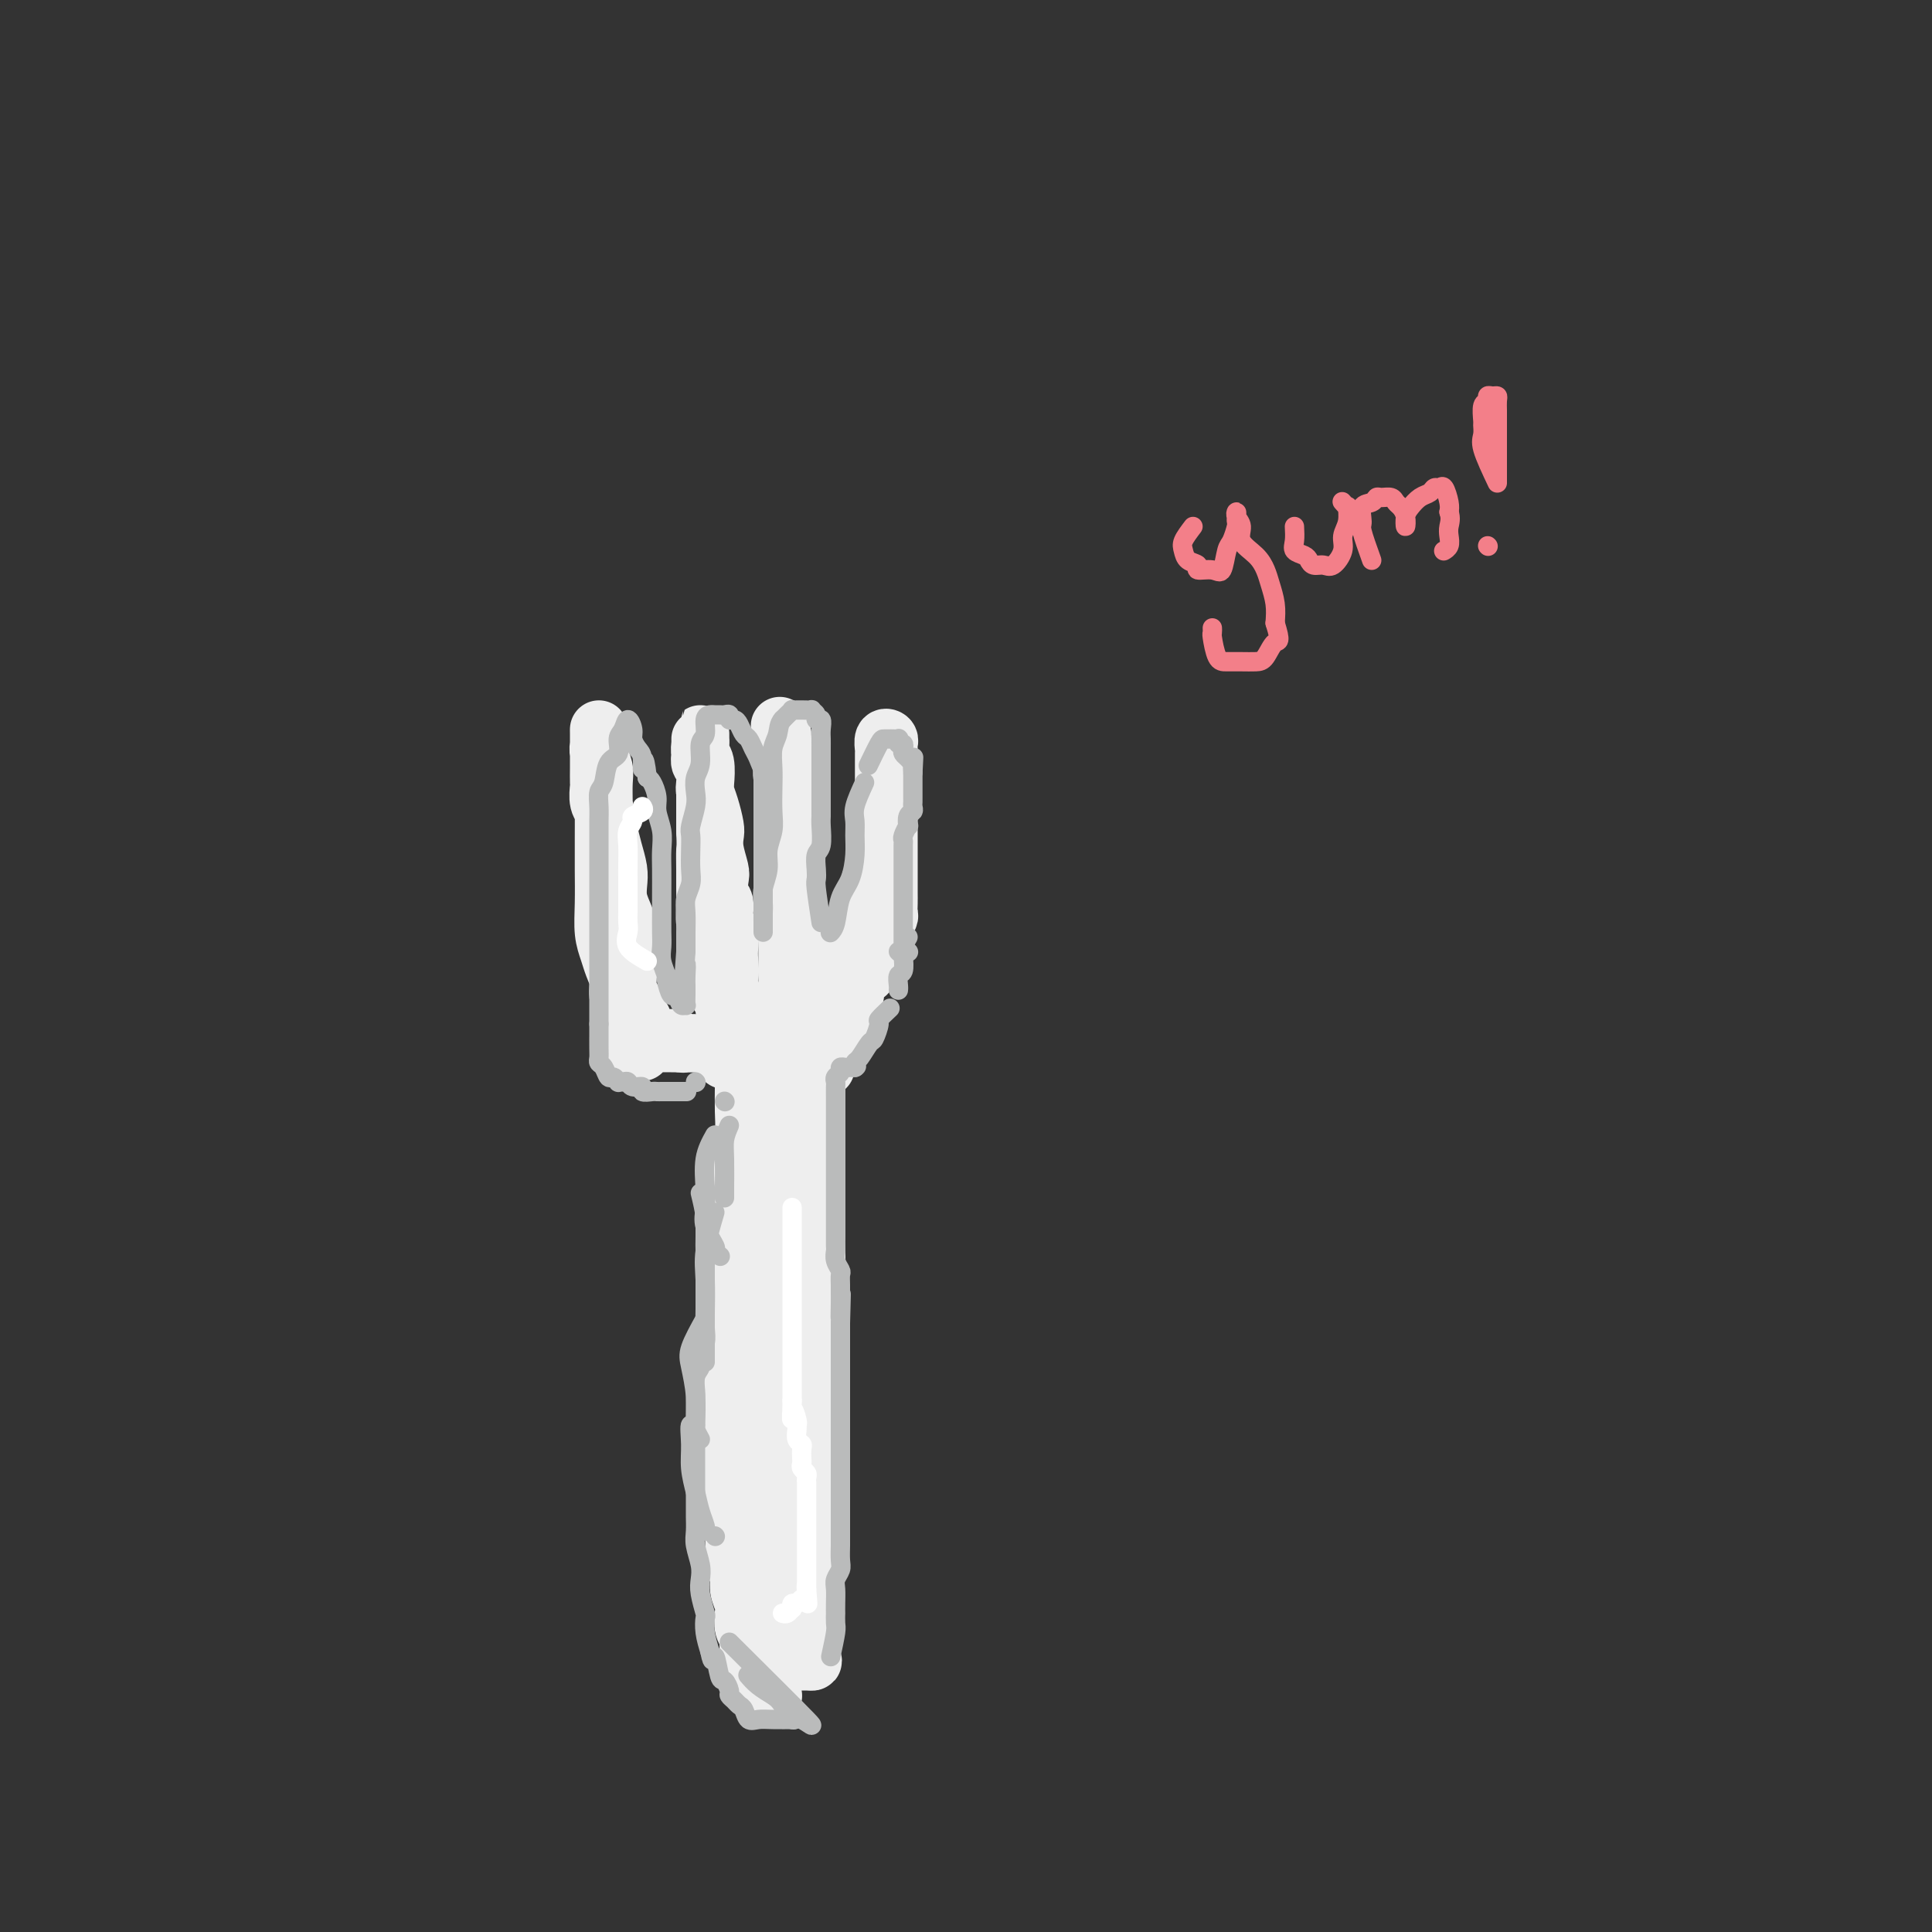 <svg viewBox='0 0 400 400' version='1.1' xmlns='http://www.w3.org/2000/svg' xmlns:xlink='http://www.w3.org/1999/xlink'><rect x="0" y="0" width="400" height="400" fill="#333333" stroke="none"/><g fill='none' stroke='#EEEEEE' stroke-width='12' stroke-linecap='round' stroke-linejoin='round'><path d='M162,213c0.845,0.614 1.691,1.228 2,2c0.309,0.772 0.083,1.701 0,3c-0.083,1.299 -0.022,2.969 0,4c0.022,1.031 0.006,1.422 0,2c-0.006,0.578 -0.002,1.343 0,3c0.002,1.657 0.000,4.204 0,6c-0.000,1.796 -0.000,2.839 0,4c0.000,1.161 0.000,2.438 0,4c-0.000,1.562 -0.000,3.408 0,5c0.000,1.592 0.000,2.929 0,4c-0.000,1.071 -0.000,1.877 0,3c0.000,1.123 0.000,2.563 0,4c-0.000,1.437 -0.000,2.872 0,4c0.000,1.128 0.000,1.950 0,3c-0.000,1.050 -0.000,2.328 0,4c0.000,1.672 0.000,3.738 0,5c-0.000,1.262 -0.000,1.718 0,3c0.000,1.282 0.000,3.389 0,5c-0.000,1.611 -0.000,2.727 0,4c0.000,1.273 0.000,2.703 0,4c-0.000,1.297 -0.000,2.462 0,4c0.000,1.538 0.000,3.451 0,5c-0.000,1.549 -0.000,2.735 0,4c0.000,1.265 0.000,2.610 0,4c0.000,1.390 -0.000,2.826 0,4c0.000,1.174 0.000,2.087 0,3'/><path d='M164,313c0.309,15.966 0.083,5.880 0,3c-0.083,-2.880 -0.022,1.444 0,4c0.022,2.556 0.006,3.342 0,4c-0.006,0.658 -0.002,1.187 0,2c0.002,0.813 0.000,1.909 0,3c-0.000,1.091 -0.000,2.176 0,3c0.000,0.824 0.000,1.387 0,2c-0.000,0.613 -0.000,1.277 0,2c0.000,0.723 -0.000,1.504 0,2c0.000,0.496 0.000,0.707 0,1c-0.000,0.293 -0.000,0.670 0,1c0.000,0.330 0.000,0.614 0,1c-0.000,0.386 -0.001,0.874 0,1c0.001,0.126 0.003,-0.110 0,0c-0.003,0.110 -0.012,0.565 0,1c0.012,0.435 0.045,0.849 0,1c-0.045,0.151 -0.167,0.041 0,0c0.167,-0.041 0.622,-0.011 1,0c0.378,0.011 0.679,0.003 1,0c0.321,-0.003 0.663,-0.001 1,0c0.337,0.001 0.668,0.000 1,0'/><path d='M168,344c0.619,0.146 0.166,-0.490 0,-1c-0.166,-0.510 -0.044,-0.895 0,-1c0.044,-0.105 0.012,0.068 0,0c-0.012,-0.068 -0.003,-0.377 0,-1c0.003,-0.623 0.001,-1.558 0,-2c-0.001,-0.442 -0.000,-0.390 0,-1c0.000,-0.610 0.000,-1.881 0,-3c-0.000,-1.119 -0.000,-2.084 0,-3c0.000,-0.916 0.000,-1.781 0,-3c-0.000,-1.219 -0.000,-2.791 0,-4c0.000,-1.209 0.000,-2.055 0,-3c-0.000,-0.945 -0.000,-1.989 0,-3c0.000,-1.011 0.000,-1.988 0,-3c-0.000,-1.012 -0.000,-2.060 0,-3c0.000,-0.940 0.000,-1.773 0,-3c-0.000,-1.227 -0.000,-2.850 0,-4c0.000,-1.150 0.000,-1.829 0,-3c-0.000,-1.171 -0.000,-2.834 0,-4c0.000,-1.166 0.000,-1.836 0,-3c-0.000,-1.164 -0.000,-2.824 0,-4c0.000,-1.176 0.000,-1.870 0,-3c-0.000,-1.130 -0.000,-2.698 0,-4c0.000,-1.302 0.000,-2.339 0,-3c-0.000,-0.661 0.000,-0.947 0,-2c0.000,-1.053 0.000,-2.873 0,-4c0.000,-1.127 0.000,-1.560 0,-2c0.000,-0.440 0.000,-0.888 0,-2c0.000,-1.112 0.000,-2.889 0,-4c0.000,-1.111 0.000,-1.555 0,-2'/><path d='M168,266c0.226,-12.547 0.793,-4.913 1,-3c0.207,1.913 0.056,-1.895 0,-4c-0.056,-2.105 -0.015,-2.506 0,-3c0.015,-0.494 0.004,-1.081 0,-2c-0.004,-0.919 -0.001,-2.172 0,-3c0.001,-0.828 0.000,-1.233 0,-2c-0.000,-0.767 -0.000,-1.896 0,-3c0.000,-1.104 0.000,-2.183 0,-3c-0.000,-0.817 -0.000,-1.374 0,-2c0.000,-0.626 0.000,-1.322 0,-2c-0.000,-0.678 0.000,-1.337 0,-2c-0.000,-0.663 -0.000,-1.330 0,-2c0.000,-0.670 0.000,-1.344 0,-2c-0.000,-0.656 -0.000,-1.293 0,-2c0.000,-0.707 0.000,-1.485 0,-2c-0.000,-0.515 -0.001,-0.768 0,-1c0.001,-0.232 0.004,-0.444 0,-1c-0.004,-0.556 -0.015,-1.457 0,-2c0.015,-0.543 0.057,-0.728 0,-1c-0.057,-0.272 -0.211,-0.632 0,-1c0.211,-0.368 0.788,-0.742 1,-1c0.212,-0.258 0.061,-0.398 0,-1c-0.061,-0.602 -0.032,-1.667 0,-2c0.032,-0.333 0.065,0.065 0,0c-0.065,-0.065 -0.229,-0.595 0,-1c0.229,-0.405 0.850,-0.686 1,-1c0.150,-0.314 -0.170,-0.662 0,-1c0.170,-0.338 0.829,-0.668 1,-1c0.171,-0.332 -0.146,-0.666 0,-1c0.146,-0.334 0.756,-0.667 1,-1c0.244,-0.333 0.122,-0.667 0,-1'/><path d='M173,212c0.802,-2.185 0.807,-1.149 1,-1c0.193,0.149 0.573,-0.589 1,-1c0.427,-0.411 0.902,-0.495 1,-1c0.098,-0.505 -0.181,-1.431 0,-2c0.181,-0.569 0.822,-0.782 1,-1c0.178,-0.218 -0.107,-0.443 0,-1c0.107,-0.557 0.607,-1.448 1,-2c0.393,-0.552 0.679,-0.766 1,-1c0.321,-0.234 0.679,-0.486 1,-1c0.321,-0.514 0.607,-1.288 1,-2c0.393,-0.712 0.894,-1.360 1,-2c0.106,-0.640 -0.182,-1.270 0,-2c0.182,-0.730 0.833,-1.560 1,-2c0.167,-0.440 -0.151,-0.489 0,-1c0.151,-0.511 0.773,-1.484 1,-2c0.227,-0.516 0.061,-0.574 0,-1c-0.061,-0.426 -0.016,-1.218 0,-2c0.016,-0.782 0.004,-1.552 0,-2c-0.004,-0.448 -0.001,-0.574 0,-1c0.001,-0.426 0.000,-1.151 0,-2c-0.000,-0.849 -0.000,-1.823 0,-2c0.000,-0.177 0.000,0.444 0,0c-0.000,-0.444 -0.000,-1.953 0,-3c0.000,-1.047 0.000,-1.632 0,-2c-0.000,-0.368 -0.000,-0.517 0,-1c0.000,-0.483 0.000,-1.298 0,-2c-0.000,-0.702 -0.000,-1.290 0,-2c0.000,-0.710 0.000,-1.541 0,-2c-0.000,-0.459 -0.000,-0.547 0,-1c0.000,-0.453 0.000,-1.272 0,-2c-0.000,-0.728 -0.000,-1.364 0,-2'/><path d='M184,163c0.000,-4.356 0.000,-1.746 0,-1c-0.000,0.746 -0.000,-0.374 0,-1c0.000,-0.626 0.000,-0.759 0,-1c-0.000,-0.241 -0.000,-0.589 0,-1c0.000,-0.411 0.000,-0.884 0,-1c-0.000,-0.116 -0.000,0.124 0,0c0.000,-0.124 0.001,-0.611 0,-1c-0.001,-0.389 -0.004,-0.681 0,-1c0.004,-0.319 0.015,-0.667 0,-1c-0.015,-0.333 -0.057,-0.652 0,-1c0.057,-0.348 0.211,-0.726 0,-1c-0.211,-0.274 -0.789,-0.443 -1,0c-0.211,0.443 -0.057,1.498 0,2c0.057,0.502 0.015,0.451 0,1c-0.015,0.549 -0.004,1.698 0,2c0.004,0.302 0.001,-0.242 0,0c-0.001,0.242 -0.000,1.271 0,2c0.000,0.729 0.000,1.158 0,2c-0.000,0.842 -0.000,2.098 0,3c0.000,0.902 0.000,1.451 0,2'/><path d='M183,167c-0.394,2.747 -0.879,3.114 -1,4c-0.121,0.886 0.121,2.290 0,4c-0.121,1.710 -0.606,3.725 -1,5c-0.394,1.275 -0.698,1.808 -1,3c-0.302,1.192 -0.602,3.042 -1,4c-0.398,0.958 -0.895,1.023 -1,2c-0.105,0.977 0.183,2.865 0,4c-0.183,1.135 -0.836,1.515 -1,2c-0.164,0.485 0.162,1.074 0,2c-0.162,0.926 -0.813,2.187 -1,3c-0.187,0.813 0.090,1.176 0,2c-0.090,0.824 -0.546,2.107 -1,3c-0.454,0.893 -0.907,1.395 -1,2c-0.093,0.605 0.172,1.314 0,2c-0.172,0.686 -0.782,1.350 -1,2c-0.218,0.650 -0.044,1.287 0,2c0.044,0.713 -0.041,1.501 0,2c0.041,0.499 0.208,0.707 0,1c-0.208,0.293 -0.792,0.670 -1,1c-0.208,0.330 -0.041,0.614 0,1c0.041,0.386 -0.045,0.875 0,1c0.045,0.125 0.219,-0.113 0,0c-0.219,0.113 -0.832,0.577 -1,1c-0.168,0.423 0.109,0.806 0,1c-0.109,0.194 -0.602,0.198 -1,0c-0.398,-0.198 -0.699,-0.599 -1,-1'/><path d='M169,220c-0.635,0.396 -0.223,-0.615 0,-1c0.223,-0.385 0.256,-0.145 0,0c-0.256,0.145 -0.801,0.194 -1,0c-0.199,-0.194 -0.052,-0.629 0,-1c0.052,-0.371 0.010,-0.676 0,-1c-0.010,-0.324 0.012,-0.667 0,-1c-0.012,-0.333 -0.060,-0.655 0,-1c0.060,-0.345 0.226,-0.713 0,-1c-0.226,-0.287 -0.845,-0.495 -1,-1c-0.155,-0.505 0.155,-1.308 0,-2c-0.155,-0.692 -0.773,-1.274 -1,-2c-0.227,-0.726 -0.061,-1.597 0,-2c0.061,-0.403 0.017,-0.337 0,-1c-0.017,-0.663 -0.008,-2.054 0,-3c0.008,-0.946 0.016,-1.447 0,-2c-0.016,-0.553 -0.056,-1.157 0,-2c0.056,-0.843 0.207,-1.924 0,-3c-0.207,-1.076 -0.774,-2.146 -1,-3c-0.226,-0.854 -0.112,-1.492 0,-2c0.112,-0.508 0.222,-0.888 0,-2c-0.222,-1.112 -0.778,-2.957 -1,-4c-0.222,-1.043 -0.112,-1.283 0,-2c0.112,-0.717 0.226,-1.910 0,-3c-0.226,-1.090 -0.792,-2.077 -1,-3c-0.208,-0.923 -0.060,-1.783 0,-3c0.060,-1.217 0.030,-2.791 0,-4c-0.030,-1.209 -0.061,-2.053 0,-3c0.061,-0.947 0.212,-1.996 0,-3c-0.212,-1.004 -0.788,-1.963 -1,-3c-0.212,-1.037 -0.061,-2.154 0,-3c0.061,-0.846 0.030,-1.423 0,-2'/><path d='M162,156c-1.083,-10.313 -0.290,-4.096 0,-2c0.290,2.096 0.077,0.070 0,-1c-0.077,-1.070 -0.017,-1.183 0,-1c0.017,0.183 -0.010,0.664 0,1c0.010,0.336 0.055,0.527 0,1c-0.055,0.473 -0.211,1.228 0,2c0.211,0.772 0.789,1.560 1,2c0.211,0.440 0.057,0.532 0,1c-0.057,0.468 -0.015,1.312 0,2c0.015,0.688 0.004,1.218 0,2c-0.004,0.782 -0.001,1.814 0,3c0.001,1.186 0.000,2.526 0,4c-0.000,1.474 -0.000,3.082 0,5c0.000,1.918 0.000,4.145 0,6c-0.000,1.855 -0.000,3.339 0,5c0.000,1.661 0.000,3.499 0,5c-0.000,1.501 -0.000,2.666 0,4c0.000,1.334 0.000,2.837 0,4c-0.000,1.163 -0.000,1.984 0,3c0.000,1.016 0.000,2.225 0,3c-0.000,0.775 -0.000,1.114 0,2c0.000,0.886 0.000,2.317 0,3c-0.000,0.683 -0.000,0.616 0,1c0.000,0.384 0.000,1.219 0,2c-0.000,0.781 -0.000,1.508 0,2c0.000,0.492 0.000,0.748 0,1c-0.000,0.252 -0.000,0.501 0,1c0.000,0.499 0.000,1.250 0,2'/><path d='M163,219c0.204,10.210 0.213,2.736 0,0c-0.213,-2.736 -0.648,-0.733 -1,0c-0.352,0.733 -0.620,0.196 -1,0c-0.380,-0.196 -0.872,-0.053 -1,0c-0.128,0.053 0.107,0.015 0,0c-0.107,-0.015 -0.554,-0.007 -1,0c-0.446,0.007 -0.889,0.013 -1,0c-0.111,-0.013 0.110,-0.045 0,0c-0.110,0.045 -0.550,0.165 -1,0c-0.450,-0.165 -0.909,-0.617 -1,-1c-0.091,-0.383 0.187,-0.697 0,-1c-0.187,-0.303 -0.837,-0.596 -1,-1c-0.163,-0.404 0.163,-0.918 0,-1c-0.163,-0.082 -0.813,0.270 -1,0c-0.187,-0.270 0.091,-1.161 0,-2c-0.091,-0.839 -0.550,-1.627 -1,-2c-0.450,-0.373 -0.890,-0.331 -1,-1c-0.110,-0.669 0.112,-2.048 0,-3c-0.112,-0.952 -0.556,-1.476 -1,-2'/><path d='M151,205c-0.929,-2.702 -0.253,-2.456 0,-3c0.253,-0.544 0.083,-1.879 0,-3c-0.083,-1.121 -0.078,-2.028 0,-3c0.078,-0.972 0.231,-2.008 0,-3c-0.231,-0.992 -0.846,-1.941 -1,-3c-0.154,-1.059 0.151,-2.230 0,-3c-0.151,-0.770 -0.759,-1.141 -1,-2c-0.241,-0.859 -0.116,-2.206 0,-3c0.116,-0.794 0.225,-1.034 0,-2c-0.225,-0.966 -0.782,-2.658 -1,-4c-0.218,-1.342 -0.097,-2.335 0,-3c0.097,-0.665 0.171,-1.001 0,-2c-0.171,-0.999 -0.585,-2.662 -1,-4c-0.415,-1.338 -0.829,-2.351 -1,-3c-0.171,-0.649 -0.098,-0.933 0,-2c0.098,-1.067 0.223,-2.918 0,-4c-0.223,-1.082 -0.792,-1.397 -1,-2c-0.208,-0.603 -0.056,-1.494 0,-2c0.056,-0.506 0.015,-0.627 0,-1c-0.015,-0.373 -0.005,-0.996 0,-1c0.005,-0.004 0.005,0.613 0,1c-0.005,0.387 -0.015,0.544 0,1c0.015,0.456 0.057,1.210 0,2c-0.057,0.790 -0.211,1.617 0,2c0.211,0.383 0.789,0.324 1,1c0.211,0.676 0.057,2.088 0,3c-0.057,0.912 -0.015,1.322 0,2c0.015,0.678 0.004,1.622 0,3c-0.004,1.378 -0.002,3.189 0,5'/><path d='M146,172c0.154,3.504 0.041,3.265 0,4c-0.041,0.735 -0.008,2.446 0,4c0.008,1.554 -0.008,2.952 0,4c0.008,1.048 0.041,1.746 0,3c-0.041,1.254 -0.156,3.064 0,4c0.156,0.936 0.582,0.999 1,2c0.418,1.001 0.829,2.939 1,4c0.171,1.061 0.102,1.244 0,2c-0.102,0.756 -0.239,2.085 0,3c0.239,0.915 0.852,1.415 1,2c0.148,0.585 -0.171,1.256 0,2c0.171,0.744 0.830,1.561 1,2c0.170,0.439 -0.151,0.498 0,1c0.151,0.502 0.772,1.445 1,2c0.228,0.555 0.061,0.722 0,1c-0.061,0.278 -0.016,0.667 0,1c0.016,0.333 0.001,0.611 0,1c-0.001,0.389 0.010,0.888 0,1c-0.010,0.112 -0.041,-0.162 0,0c0.041,0.162 0.155,0.761 0,1c-0.155,0.239 -0.577,0.120 -1,0'/><path d='M150,216c0.418,6.807 -0.536,1.824 -1,0c-0.464,-1.824 -0.439,-0.489 -1,0c-0.561,0.489 -1.708,0.131 -2,0c-0.292,-0.131 0.272,-0.034 0,0c-0.272,0.034 -1.381,0.005 -2,0c-0.619,-0.005 -0.748,0.013 -1,0c-0.252,-0.013 -0.627,-0.056 -1,0c-0.373,0.056 -0.743,0.211 -1,0c-0.257,-0.211 -0.401,-0.788 -1,-1c-0.599,-0.212 -1.652,-0.059 -2,0c-0.348,0.059 0.008,0.026 0,0c-0.008,-0.026 -0.381,-0.043 -1,0c-0.619,0.043 -1.486,0.148 -2,0c-0.514,-0.148 -0.677,-0.549 -1,-1c-0.323,-0.451 -0.807,-0.954 -1,-1c-0.193,-0.046 -0.094,0.364 0,0c0.094,-0.364 0.183,-1.503 0,-2c-0.183,-0.497 -0.637,-0.352 -1,-1c-0.363,-0.648 -0.633,-2.088 -1,-3c-0.367,-0.912 -0.830,-1.297 -1,-2c-0.170,-0.703 -0.048,-1.724 0,-3c0.048,-1.276 0.023,-2.806 0,-4c-0.023,-1.194 -0.045,-2.052 0,-3c0.045,-0.948 0.156,-1.985 0,-3c-0.156,-1.015 -0.581,-2.007 -1,-3c-0.419,-0.993 -0.833,-1.987 -1,-3c-0.167,-1.013 -0.086,-2.045 0,-3c0.086,-0.955 0.177,-1.834 0,-3c-0.177,-1.166 -0.622,-2.619 -1,-4c-0.378,-1.381 -0.689,-2.691 -1,-4'/><path d='M126,172c-1.403,-7.616 -0.912,-5.658 -1,-5c-0.088,0.658 -0.756,0.014 -1,-1c-0.244,-1.014 -0.065,-2.398 0,-3c0.065,-0.602 0.018,-0.423 0,-1c-0.018,-0.577 -0.005,-1.910 0,-3c0.005,-1.090 0.001,-1.936 0,-3c-0.001,-1.064 -0.000,-2.346 0,-3c0.000,-0.654 -0.001,-0.682 0,-1c0.001,-0.318 0.004,-0.927 0,-1c-0.004,-0.073 -0.015,0.391 0,1c0.015,0.609 0.057,1.363 0,2c-0.057,0.637 -0.211,1.155 0,2c0.211,0.845 0.789,2.015 1,3c0.211,0.985 0.057,1.784 0,3c-0.057,1.216 -0.016,2.849 0,5c0.016,2.151 0.007,4.820 0,7c-0.007,2.180 -0.013,3.871 0,6c0.013,2.129 0.046,4.695 0,7c-0.046,2.305 -0.171,4.349 0,6c0.171,1.651 0.637,2.908 1,4c0.363,1.092 0.623,2.021 1,3c0.377,0.979 0.872,2.010 1,3c0.128,0.990 -0.109,1.939 0,3c0.109,1.061 0.564,2.236 1,3c0.436,0.764 0.852,1.119 1,2c0.148,0.881 0.029,2.289 0,3c-0.029,0.711 0.034,0.727 0,1c-0.034,0.273 -0.163,0.804 0,1c0.163,0.196 0.618,0.056 1,0c0.382,-0.056 0.691,-0.028 1,0'/><path d='M132,216c1.318,3.558 1.112,0.953 1,0c-0.112,-0.953 -0.130,-0.255 0,0c0.130,0.255 0.409,0.069 1,0c0.591,-0.069 1.495,-0.019 2,0c0.505,0.019 0.609,0.006 1,0c0.391,-0.006 1.067,-0.005 2,0c0.933,0.005 2.124,0.016 3,0c0.876,-0.016 1.439,-0.057 2,0c0.561,0.057 1.120,0.211 2,0c0.880,-0.211 2.082,-0.788 3,-1c0.918,-0.212 1.552,-0.058 2,0c0.448,0.058 0.708,0.021 1,0c0.292,-0.021 0.614,-0.028 1,0c0.386,0.028 0.835,0.089 1,0c0.165,-0.089 0.044,-0.328 0,0c-0.044,0.328 -0.012,1.224 0,2c0.012,0.776 0.004,1.434 0,2c-0.004,0.566 -0.004,1.042 0,2c0.004,0.958 0.012,2.398 0,4c-0.012,1.602 -0.044,3.368 0,5c0.044,1.632 0.166,3.132 0,5c-0.166,1.868 -0.619,4.105 -1,6c-0.381,1.895 -0.691,3.447 -1,5'/><path d='M152,246c-0.326,5.382 -0.140,4.339 0,5c0.140,0.661 0.234,3.028 0,5c-0.234,1.972 -0.795,3.551 -1,5c-0.205,1.449 -0.055,2.768 0,4c0.055,1.232 0.015,2.377 0,4c-0.015,1.623 -0.004,3.723 0,5c0.004,1.277 0.001,1.731 0,3c-0.001,1.269 -0.000,3.353 0,5c0.000,1.647 -0.000,2.856 0,4c0.000,1.144 0.000,2.223 0,4c-0.000,1.777 -0.001,4.250 0,6c0.001,1.750 0.004,2.775 0,4c-0.004,1.225 -0.015,2.649 0,4c0.015,1.351 0.057,2.630 0,4c-0.057,1.370 -0.212,2.832 0,4c0.212,1.168 0.793,2.041 1,3c0.207,0.959 0.040,2.003 0,3c-0.040,0.997 0.045,1.948 0,3c-0.045,1.052 -0.222,2.206 0,3c0.222,0.794 0.843,1.228 1,2c0.157,0.772 -0.150,1.883 0,3c0.150,1.117 0.757,2.238 1,3c0.243,0.762 0.121,1.163 0,2c-0.121,0.837 -0.243,2.111 0,3c0.243,0.889 0.849,1.394 1,2c0.151,0.606 -0.153,1.311 0,2c0.153,0.689 0.763,1.360 1,2c0.237,0.640 0.102,1.249 0,2c-0.102,0.751 -0.172,1.643 0,2c0.172,0.357 0.586,0.178 1,0'/><path d='M157,347c0.868,5.823 0.039,2.881 0,2c-0.039,-0.881 0.711,0.299 1,1c0.289,0.701 0.116,0.921 0,1c-0.116,0.079 -0.175,0.015 0,0c0.175,-0.015 0.583,0.019 1,0c0.417,-0.019 0.844,-0.090 1,0c0.156,0.090 0.043,0.343 0,0c-0.043,-0.343 -0.015,-1.282 0,-2c0.015,-0.718 0.018,-1.217 0,-2c-0.018,-0.783 -0.057,-1.851 0,-3c0.057,-1.149 0.212,-2.378 0,-4c-0.212,-1.622 -0.789,-3.638 -1,-6c-0.211,-2.362 -0.057,-5.070 0,-8c0.057,-2.930 0.015,-6.083 0,-9c-0.015,-2.917 -0.003,-5.597 0,-8c0.003,-2.403 -0.003,-4.528 0,-7c0.003,-2.472 0.015,-5.290 0,-8c-0.015,-2.710 -0.056,-5.311 0,-8c0.056,-2.689 0.210,-5.464 0,-8c-0.210,-2.536 -0.783,-4.833 -1,-7c-0.217,-2.167 -0.077,-4.205 0,-6c0.077,-1.795 0.093,-3.347 0,-5c-0.093,-1.653 -0.294,-3.407 0,-5c0.294,-1.593 1.084,-3.027 2,-4c0.916,-0.973 1.958,-1.487 3,-2'/><path d='M163,249c0.833,-1.000 0.417,-0.500 0,0'/></g>
<g fill='none' stroke='#BABBBB' stroke-width='4' stroke-linecap='round' stroke-linejoin='round'><path d='M150,228c0.000,0.000 0.100,0.100 0.1,0.1'/><path d='M148,235c-0.845,1.518 -1.691,3.035 -2,5c-0.309,1.965 -0.083,4.377 0,6c0.083,1.623 0.022,2.456 0,3c-0.022,0.544 -0.006,0.800 0,3c0.006,2.200 0.002,6.343 0,8c-0.002,1.657 -0.001,0.829 0,0'/><path d='M145,247c0.423,1.746 0.845,3.493 1,5c0.155,1.507 0.042,2.776 0,4c-0.042,1.224 -0.011,2.404 0,3c0.011,0.596 0.004,0.610 0,2c-0.004,1.390 -0.005,4.158 0,6c0.005,1.842 0.016,2.759 0,4c-0.016,1.241 -0.061,2.807 0,4c0.061,1.193 0.227,2.015 0,3c-0.227,0.985 -0.845,2.135 -1,3c-0.155,0.865 0.155,1.447 0,2c-0.155,0.553 -0.774,1.077 -1,2c-0.226,0.923 -0.061,2.246 0,3c0.061,0.754 0.016,0.938 0,2c-0.016,1.062 -0.004,3.000 0,4c0.004,1.000 0.001,1.062 0,2c-0.001,0.938 -0.000,2.754 0,4c0.000,1.246 0.000,1.923 0,3c-0.000,1.077 -0.001,2.556 0,4c0.001,1.444 0.004,2.855 0,4c-0.004,1.145 -0.015,2.025 0,3c0.015,0.975 0.056,2.044 0,3c-0.056,0.956 -0.207,1.798 0,3c0.207,1.202 0.774,2.765 1,4c0.226,1.235 0.112,2.143 0,3c-0.112,0.857 -0.224,1.663 0,3c0.224,1.337 0.782,3.204 1,4c0.218,0.796 0.097,0.522 0,1c-0.097,0.478 -0.171,1.708 0,3c0.171,1.292 0.585,2.646 1,4'/><path d='M147,342c0.642,3.396 0.745,0.885 1,1c0.255,0.115 0.660,2.857 1,4c0.340,1.143 0.616,0.688 1,1c0.384,0.312 0.877,1.392 1,2c0.123,0.608 -0.122,0.745 0,1c0.122,0.255 0.613,0.629 1,1c0.387,0.371 0.671,0.741 1,1c0.329,0.259 0.702,0.409 1,1c0.298,0.591 0.522,1.622 1,2c0.478,0.378 1.211,0.101 2,0c0.789,-0.101 1.636,-0.027 3,0c1.364,0.027 3.247,0.008 4,0c0.753,-0.008 0.377,-0.004 0,0'/><path d='M172,343c0.423,-1.950 0.845,-3.901 1,-5c0.155,-1.099 0.042,-1.348 0,-2c-0.042,-0.652 -0.012,-1.708 0,-2c0.012,-0.292 0.007,0.178 0,0c-0.007,-0.178 -0.016,-1.005 0,-2c0.016,-0.995 0.057,-2.157 0,-3c-0.057,-0.843 -0.211,-1.367 0,-2c0.211,-0.633 0.789,-1.377 1,-2c0.211,-0.623 0.057,-1.126 0,-2c-0.057,-0.874 -0.015,-2.120 0,-3c0.015,-0.880 0.004,-1.395 0,-2c-0.004,-0.605 -0.001,-1.301 0,-2c0.001,-0.699 0.000,-1.402 0,-2c-0.000,-0.598 -0.000,-1.089 0,-2c0.000,-0.911 0.000,-2.240 0,-3c-0.000,-0.760 -0.000,-0.951 0,-2c0.000,-1.049 0.000,-2.955 0,-4c-0.000,-1.045 -0.000,-1.227 0,-2c0.000,-0.773 0.000,-2.135 0,-3c-0.000,-0.865 -0.000,-1.231 0,-2c0.000,-0.769 0.000,-1.939 0,-3c-0.000,-1.061 -0.000,-2.012 0,-3c0.000,-0.988 0.000,-2.011 0,-3c-0.000,-0.989 -0.000,-1.942 0,-3c0.000,-1.058 0.000,-2.222 0,-3c-0.000,-0.778 -0.000,-1.171 0,-2c0.000,-0.829 0.000,-2.094 0,-3c-0.000,-0.906 -0.000,-1.453 0,-2'/><path d='M174,274c0.309,-11.032 0.083,-4.112 0,-2c-0.083,2.112 -0.021,-0.585 0,-2c0.021,-1.415 0.002,-1.548 0,-2c-0.002,-0.452 0.014,-1.224 0,-2c-0.014,-0.776 -0.056,-1.555 0,-2c0.056,-0.445 0.211,-0.556 0,-1c-0.211,-0.444 -0.789,-1.221 -1,-2c-0.211,-0.779 -0.057,-1.560 0,-2c0.057,-0.440 0.015,-0.541 0,-1c-0.015,-0.459 -0.004,-1.278 0,-2c0.004,-0.722 0.001,-1.347 0,-2c-0.001,-0.653 -0.000,-1.334 0,-2c0.000,-0.666 0.000,-1.318 0,-2c-0.000,-0.682 -0.000,-1.394 0,-2c0.000,-0.606 0.000,-1.106 0,-2c-0.000,-0.894 -0.000,-2.183 0,-3c0.000,-0.817 0.000,-1.162 0,-2c-0.000,-0.838 -0.000,-2.169 0,-3c0.000,-0.831 0.000,-1.163 0,-2c-0.000,-0.837 -0.000,-2.178 0,-3c0.000,-0.822 0.000,-1.123 0,-2c-0.000,-0.877 -0.001,-2.329 0,-3c0.001,-0.671 0.004,-0.561 0,-1c-0.004,-0.439 -0.016,-1.428 0,-2c0.016,-0.572 0.060,-0.728 0,-1c-0.060,-0.272 -0.223,-0.661 0,-1c0.223,-0.339 0.833,-0.627 1,-1c0.167,-0.373 -0.110,-0.832 0,-1c0.110,-0.168 0.607,-0.045 1,0c0.393,0.045 0.684,0.013 1,0c0.316,-0.013 0.658,-0.006 1,0'/><path d='M177,221c0.627,-0.562 0.195,0.035 0,0c-0.195,-0.035 -0.153,-0.700 0,-1c0.153,-0.300 0.417,-0.236 1,-1c0.583,-0.764 1.484,-2.356 2,-3c0.516,-0.644 0.647,-0.341 1,-1c0.353,-0.659 0.930,-2.280 1,-3c0.070,-0.720 -0.366,-0.540 0,-1c0.366,-0.460 1.533,-1.560 2,-2c0.467,-0.440 0.233,-0.220 0,0'/><path d='M187,197c-0.000,-1.910 -0.000,-3.820 0,-5c0.000,-1.180 0.000,-1.629 0,-2c-0.000,-0.371 -0.000,-0.663 0,-1c0.000,-0.337 0.000,-0.719 0,-1c-0.000,-0.281 -0.000,-0.461 0,-1c0.000,-0.539 0.000,-1.439 0,-2c-0.000,-0.561 -0.000,-0.784 0,-1c0.000,-0.216 0.000,-0.424 0,-1c-0.000,-0.576 -0.000,-1.520 0,-2c0.000,-0.480 0.000,-0.496 0,-1c-0.000,-0.504 -0.001,-1.496 0,-2c0.001,-0.504 0.004,-0.521 0,-1c-0.004,-0.479 -0.015,-1.419 0,-2c0.015,-0.581 0.056,-0.803 0,-1c-0.056,-0.197 -0.207,-0.367 0,-1c0.207,-0.633 0.774,-1.728 1,-2c0.226,-0.272 0.113,0.278 0,0c-0.113,-0.278 -0.226,-1.383 0,-2c0.226,-0.617 0.793,-0.747 1,-1c0.207,-0.253 0.056,-0.631 0,-1c-0.056,-0.369 -0.015,-0.729 0,-1c0.015,-0.271 0.004,-0.454 0,-1c-0.004,-0.546 -0.001,-1.456 0,-2c0.001,-0.544 0.000,-0.723 0,-1c-0.000,-0.277 -0.000,-0.650 0,-1c0.000,-0.350 0.000,-0.675 0,-1'/><path d='M189,160c0.313,-5.886 0.094,-2.102 0,-1c-0.094,1.102 -0.064,-0.478 0,-1c0.064,-0.522 0.162,0.014 0,0c-0.162,-0.014 -0.583,-0.577 -1,-1c-0.417,-0.423 -0.830,-0.706 -1,-1c-0.170,-0.294 -0.097,-0.601 0,-1c0.097,-0.399 0.219,-0.892 0,-1c-0.219,-0.108 -0.780,0.167 -1,0c-0.220,-0.167 -0.101,-0.777 0,-1c0.101,-0.223 0.183,-0.060 0,0c-0.183,0.060 -0.631,0.017 -1,0c-0.369,-0.017 -0.660,-0.007 -1,0c-0.340,0.007 -0.730,0.012 -1,0c-0.270,-0.012 -0.419,-0.042 -1,1c-0.581,1.042 -1.595,3.155 -2,4c-0.405,0.845 -0.203,0.423 0,0'/><path d='M179,162c-0.846,1.841 -1.693,3.683 -2,5c-0.307,1.317 -0.075,2.111 0,3c0.075,0.889 -0.007,1.873 0,3c0.007,1.127 0.103,2.397 0,4c-0.103,1.603 -0.406,3.540 -1,5c-0.594,1.460 -1.479,2.443 -2,4c-0.521,1.557 -0.679,3.688 -1,5c-0.321,1.312 -0.806,1.803 -1,2c-0.194,0.197 -0.097,0.098 0,0'/><path d='M170,191c-0.420,-2.771 -0.841,-5.541 -1,-7c-0.159,-1.459 -0.057,-1.606 0,-2c0.057,-0.394 0.068,-1.037 0,-2c-0.068,-0.963 -0.214,-2.248 0,-3c0.214,-0.752 0.789,-0.972 1,-2c0.211,-1.028 0.056,-2.865 0,-4c-0.056,-1.135 -0.015,-1.567 0,-2c0.015,-0.433 0.004,-0.868 0,-2c-0.004,-1.132 -0.001,-2.961 0,-4c0.001,-1.039 -0.000,-1.289 0,-2c0.000,-0.711 0.001,-1.883 0,-3c-0.001,-1.117 -0.004,-2.179 0,-3c0.004,-0.821 0.016,-1.400 0,-2c-0.016,-0.600 -0.061,-1.222 0,-2c0.061,-0.778 0.228,-1.711 0,-2c-0.228,-0.289 -0.853,0.066 -1,0c-0.147,-0.066 0.182,-0.554 0,-1c-0.182,-0.446 -0.876,-0.851 -1,-1c-0.124,-0.149 0.321,-0.041 0,0c-0.321,0.041 -1.410,0.014 -2,0c-0.590,-0.014 -0.683,-0.015 -1,0c-0.317,0.015 -0.858,0.045 -1,0c-0.142,-0.045 0.116,-0.166 0,0c-0.116,0.166 -0.604,0.619 -1,1c-0.396,0.381 -0.698,0.691 -1,1'/><path d='M162,149c-0.785,0.859 -0.746,2.008 -1,3c-0.254,0.992 -0.799,1.829 -1,3c-0.201,1.171 -0.058,2.676 0,4c0.058,1.324 0.031,2.468 0,4c-0.031,1.532 -0.065,3.453 0,5c0.065,1.547 0.228,2.722 0,4c-0.228,1.278 -0.846,2.660 -1,4c-0.154,1.340 0.155,2.639 0,4c-0.155,1.361 -0.774,2.784 -1,4c-0.226,1.216 -0.061,2.225 0,3c0.061,0.775 0.016,1.316 0,2c-0.016,0.684 -0.004,1.512 0,2c0.004,0.488 0.001,0.636 0,1c-0.001,0.364 -0.000,0.944 0,1c0.000,0.056 0.000,-0.411 0,-1c-0.000,-0.589 -0.000,-1.300 0,-2c0.000,-0.700 0.000,-1.388 0,-2c-0.000,-0.612 -0.000,-1.149 0,-2c0.000,-0.851 0.000,-2.015 0,-3c-0.000,-0.985 -0.000,-1.789 0,-3c0.000,-1.211 0.000,-2.827 0,-4c-0.000,-1.173 -0.000,-1.902 0,-3c0.000,-1.098 0.000,-2.565 0,-4c-0.000,-1.435 -0.000,-2.839 0,-4c0.000,-1.161 0.000,-2.081 0,-3'/><path d='M158,162c0.048,-5.069 0.168,-3.241 0,-3c-0.168,0.241 -0.622,-1.105 -1,-2c-0.378,-0.895 -0.678,-1.340 -1,-2c-0.322,-0.660 -0.665,-1.535 -1,-2c-0.335,-0.465 -0.663,-0.521 -1,-1c-0.337,-0.479 -0.682,-1.382 -1,-2c-0.318,-0.618 -0.610,-0.950 -1,-1c-0.390,-0.050 -0.878,0.183 -1,0c-0.122,-0.183 0.122,-0.781 0,-1c-0.122,-0.219 -0.611,-0.058 -1,0c-0.389,0.058 -0.677,0.012 -1,0c-0.323,-0.012 -0.679,0.011 -1,0c-0.321,-0.011 -0.607,-0.057 -1,0c-0.393,0.057 -0.894,0.216 -1,1c-0.106,0.784 0.181,2.191 0,3c-0.181,0.809 -0.832,1.019 -1,2c-0.168,0.981 0.147,2.732 0,4c-0.147,1.268 -0.757,2.054 -1,3c-0.243,0.946 -0.117,2.051 0,3c0.117,0.949 0.227,1.741 0,3c-0.227,1.259 -0.792,2.983 -1,4c-0.208,1.017 -0.060,1.325 0,2c0.060,0.675 0.030,1.715 0,3c-0.030,1.285 -0.061,2.813 0,4c0.061,1.187 0.212,2.033 0,3c-0.212,0.967 -0.789,2.055 -1,3c-0.211,0.945 -0.057,1.748 0,3c0.057,1.252 0.015,2.952 0,4c-0.015,1.048 -0.004,1.442 0,2c0.004,0.558 0.002,1.279 0,2'/><path d='M142,197c-0.619,8.007 -0.166,4.024 0,3c0.166,-1.024 0.044,0.910 0,2c-0.044,1.090 -0.011,1.335 0,2c0.011,0.665 0.000,1.750 0,2c-0.000,0.250 0.011,-0.334 0,0c-0.011,0.334 -0.044,1.585 0,2c0.044,0.415 0.165,-0.005 0,0c-0.165,0.005 -0.618,0.434 -1,0c-0.382,-0.434 -0.695,-1.733 -1,-2c-0.305,-0.267 -0.604,0.497 -1,0c-0.396,-0.497 -0.891,-2.257 -1,-3c-0.109,-0.743 0.167,-0.470 0,-1c-0.167,-0.530 -0.777,-1.862 -1,-3c-0.223,-1.138 -0.060,-2.082 0,-3c0.060,-0.918 0.016,-1.809 0,-3c-0.016,-1.191 -0.003,-2.681 0,-4c0.003,-1.319 -0.003,-2.468 0,-4c0.003,-1.532 0.016,-3.449 0,-5c-0.016,-1.551 -0.060,-2.738 0,-4c0.060,-1.262 0.223,-2.601 0,-4c-0.223,-1.399 -0.833,-2.860 -1,-4c-0.167,-1.140 0.109,-1.961 0,-3c-0.109,-1.039 -0.603,-2.297 -1,-3c-0.397,-0.703 -0.699,-0.852 -1,-1'/><path d='M134,161c-0.702,-6.236 -0.958,-2.825 -1,-2c-0.042,0.825 0.129,-0.937 0,-2c-0.129,-1.063 -0.559,-1.427 -1,-2c-0.441,-0.573 -0.893,-1.354 -1,-2c-0.107,-0.646 0.131,-1.158 0,-2c-0.131,-0.842 -0.630,-2.015 -1,-2c-0.370,0.015 -0.610,1.219 -1,2c-0.390,0.781 -0.931,1.139 -1,2c-0.069,0.861 0.335,2.226 0,3c-0.335,0.774 -1.410,0.959 -2,2c-0.590,1.041 -0.694,2.938 -1,4c-0.306,1.062 -0.814,1.289 -1,2c-0.186,0.711 -0.050,1.908 0,3c0.050,1.092 0.013,2.080 0,3c-0.013,0.920 -0.004,1.771 0,3c0.004,1.229 0.001,2.837 0,4c-0.001,1.163 -0.000,1.882 0,3c0.000,1.118 0.000,2.637 0,4c-0.000,1.363 -0.000,2.571 0,4c0.000,1.429 0.000,3.081 0,4c-0.000,0.919 -0.000,1.106 0,2c0.000,0.894 0.000,2.494 0,4c-0.000,1.506 -0.000,2.919 0,4c0.000,1.081 0.000,1.829 0,3c-0.000,1.171 -0.000,2.763 0,4c0.000,1.237 0.000,2.118 0,3'/><path d='M124,212c0.001,7.548 0.003,3.919 0,3c-0.003,-0.919 -0.012,0.872 0,2c0.012,1.128 0.044,1.594 0,2c-0.044,0.406 -0.166,0.754 0,1c0.166,0.246 0.618,0.392 1,1c0.382,0.608 0.694,1.680 1,2c0.306,0.320 0.607,-0.111 1,0c0.393,0.111 0.877,0.766 1,1c0.123,0.234 -0.117,0.048 0,0c0.117,-0.048 0.590,0.044 1,0c0.410,-0.044 0.758,-0.222 1,0c0.242,0.222 0.379,0.844 1,1c0.621,0.156 1.725,-0.154 2,0c0.275,0.154 -0.278,0.773 0,1c0.278,0.227 1.386,0.061 2,0c0.614,-0.061 0.732,-0.016 1,0c0.268,0.016 0.685,0.004 1,0c0.315,-0.004 0.528,-0.001 1,0c0.472,0.001 1.204,0.000 2,0c0.796,-0.000 1.656,-0.000 2,0c0.344,0.000 0.172,0.000 0,0'/><path d='M186,197c0.000,0.000 0.100,0.100 0.1,0.1'/><path d='M188,197c0.000,0.000 0.100,0.100 0.1,0.1'/><path d='M188,194c-0.415,0.705 -0.829,1.411 -1,2c-0.171,0.589 -0.098,1.062 0,2c0.098,0.938 0.222,2.343 0,3c-0.222,0.657 -0.792,0.568 -1,1c-0.208,0.432 -0.056,1.386 0,2c0.056,0.614 0.016,0.890 0,1c-0.016,0.110 -0.008,0.055 0,0'/><path d='M144,224c0.000,0.000 0.100,0.100 0.1,0.1'/></g>
<g fill='none' stroke='#FFFFFF' stroke-width='4' stroke-linecap='round' stroke-linejoin='round'><path d='M164,250c0.000,1.125 0.000,2.250 0,3c0.000,0.750 0.000,1.126 0,2c-0.000,0.874 0.000,2.245 0,3c0.000,0.755 0.000,0.893 0,1c0.000,0.107 0.000,0.184 0,1c0.000,0.816 -0.000,2.372 0,3c0.000,0.628 0.000,0.327 0,1c0.000,0.673 0.000,2.321 0,3c0.000,0.679 0.000,0.389 0,1c0.000,0.611 0.000,2.122 0,3c0.000,0.878 0.000,1.124 0,2c0.000,0.876 0.000,2.382 0,3c0.000,0.618 0.000,0.349 0,1c0.000,0.651 0.000,2.221 0,3c0.000,0.779 0.000,0.768 0,1c0.000,0.232 -0.000,0.709 0,1c0.000,0.291 0.000,0.396 0,1c0.000,0.604 -0.000,1.706 0,2c0.000,0.294 0.000,-0.220 0,0c0.000,0.220 -0.000,1.175 0,2c0.000,0.825 0.000,1.522 0,2c-0.000,0.478 0.000,0.739 0,1'/><path d='M164,290c-0.061,6.534 -0.214,2.868 0,2c0.214,-0.868 0.793,1.063 1,2c0.207,0.937 0.041,0.880 0,1c-0.041,0.120 0.041,0.417 0,1c-0.041,0.583 -0.207,1.451 0,2c0.207,0.549 0.786,0.777 1,1c0.214,0.223 0.061,0.441 0,1c-0.061,0.559 -0.030,1.459 0,2c0.030,0.541 0.061,0.723 0,1c-0.061,0.277 -0.212,0.648 0,1c0.212,0.352 0.789,0.685 1,1c0.211,0.315 0.057,0.613 0,1c-0.057,0.387 -0.015,0.863 0,1c0.015,0.137 0.004,-0.065 0,0c-0.004,0.065 -0.001,0.398 0,1c0.001,0.602 0.000,1.474 0,2c-0.000,0.526 -0.000,0.705 0,1c0.000,0.295 0.000,0.707 0,1c-0.000,0.293 -0.000,0.468 0,1c0.000,0.532 0.000,1.423 0,2c-0.000,0.577 -0.000,0.841 0,1c0.000,0.159 0.000,0.214 0,1c-0.000,0.786 -0.000,2.305 0,3c0.000,0.695 0.000,0.566 0,1c-0.000,0.434 -0.000,1.429 0,2c0.000,0.571 0.000,0.716 0,1c-0.000,0.284 -0.000,0.705 0,1c0.000,0.295 0.000,0.464 0,1c-0.000,0.536 -0.000,1.439 0,2c0.000,0.561 0.000,0.781 0,1'/><path d='M167,329c0.468,5.990 0.137,1.466 0,0c-0.137,-1.466 -0.079,0.128 0,1c0.079,0.872 0.179,1.022 0,1c-0.179,-0.022 -0.636,-0.217 -1,0c-0.364,0.217 -0.636,0.847 -1,1c-0.364,0.153 -0.819,-0.169 -1,0c-0.181,0.169 -0.087,0.830 0,1c0.087,0.170 0.168,-0.150 0,0c-0.168,0.150 -0.584,0.771 -1,1c-0.416,0.229 -0.833,0.065 -1,0c-0.167,-0.065 -0.083,-0.033 0,0'/><path d='M134,199c-1.691,-0.973 -3.381,-1.945 -4,-3c-0.619,-1.055 -0.166,-2.191 0,-3c0.166,-0.809 0.044,-1.290 0,-2c-0.044,-0.710 -0.012,-1.648 0,-2c0.012,-0.352 0.004,-0.117 0,-1c-0.004,-0.883 -0.002,-2.883 0,-4c0.002,-1.117 0.005,-1.350 0,-2c-0.005,-0.650 -0.017,-1.718 0,-3c0.017,-1.282 0.065,-2.777 0,-4c-0.065,-1.223 -0.242,-2.174 0,-3c0.242,-0.826 0.902,-1.528 1,-2c0.098,-0.472 -0.365,-0.714 0,-1c0.365,-0.286 1.560,-0.615 2,-1c0.440,-0.385 0.126,-0.824 0,-1c-0.126,-0.176 -0.063,-0.088 0,0'/></g>
<g fill='none' stroke='#F37F89' stroke-width='4' stroke-linecap='round' stroke-linejoin='round'><path d='M247,109c-0.833,1.096 -1.665,2.193 -2,3c-0.335,0.807 -0.171,1.326 0,2c0.171,0.674 0.350,1.505 1,2c0.650,0.495 1.771,0.655 2,1c0.229,0.345 -0.433,0.876 0,1c0.433,0.124 1.962,-0.159 3,0c1.038,0.159 1.585,0.761 2,0c0.415,-0.761 0.700,-2.886 1,-4c0.300,-1.114 0.617,-1.217 1,-2c0.383,-0.783 0.834,-2.246 1,-3c0.166,-0.754 0.049,-0.799 0,-1c-0.049,-0.201 -0.030,-0.556 0,-1c0.030,-0.444 0.070,-0.975 0,-1c-0.070,-0.025 -0.250,0.458 0,1c0.250,0.542 0.931,1.145 1,2c0.069,0.855 -0.475,1.964 0,3c0.475,1.036 1.970,1.999 3,3c1.030,1.001 1.596,2.042 2,3c0.404,0.958 0.647,1.835 1,3c0.353,1.165 0.815,2.619 1,4c0.185,1.381 0.092,2.691 0,4'/><path d='M264,129c1.337,4.298 0.678,3.544 0,4c-0.678,0.456 -1.375,2.122 -2,3c-0.625,0.878 -1.176,0.967 -2,1c-0.824,0.033 -1.919,0.010 -3,0c-1.081,-0.010 -2.146,-0.006 -3,0c-0.854,0.006 -1.497,0.016 -2,-1c-0.503,-1.016 -0.867,-3.056 -1,-4c-0.133,-0.944 -0.036,-0.793 0,-1c0.036,-0.207 0.010,-0.774 0,-1c-0.010,-0.226 -0.005,-0.113 0,0'/><path d='M268,109c0.054,1.066 0.108,2.132 0,3c-0.108,0.868 -0.377,1.538 0,2c0.377,0.462 1.399,0.715 2,1c0.601,0.285 0.782,0.604 1,1c0.218,0.396 0.474,0.871 1,1c0.526,0.129 1.322,-0.089 2,0c0.678,0.089 1.239,0.485 2,0c0.761,-0.485 1.722,-1.852 2,-3c0.278,-1.148 -0.125,-2.077 0,-3c0.125,-0.923 0.779,-1.841 1,-3c0.221,-1.159 0.008,-2.558 0,-3c-0.008,-0.442 0.190,0.073 0,0c-0.190,-0.073 -0.769,-0.735 -1,-1c-0.231,-0.265 -0.116,-0.132 0,0'/><path d='M284,116c-0.860,-2.395 -1.719,-4.789 -2,-6c-0.281,-1.211 0.018,-1.238 0,-2c-0.018,-0.762 -0.352,-2.257 0,-3c0.352,-0.743 1.390,-0.732 2,-1c0.610,-0.268 0.793,-0.816 1,-1c0.207,-0.184 0.437,-0.006 1,0c0.563,0.006 1.457,-0.161 2,0c0.543,0.161 0.733,0.650 1,1c0.267,0.350 0.610,0.561 1,1c0.390,0.439 0.828,1.106 1,2c0.172,0.894 0.077,2.016 0,2c-0.077,-0.016 -0.137,-1.171 0,-2c0.137,-0.829 0.470,-1.332 1,-2c0.530,-0.668 1.255,-1.502 2,-2c0.745,-0.498 1.510,-0.660 2,-1c0.490,-0.340 0.706,-0.859 1,-1c0.294,-0.141 0.666,0.096 1,0c0.334,-0.096 0.628,-0.526 1,0c0.372,0.526 0.820,2.007 1,3c0.180,0.993 0.090,1.496 0,2'/><path d='M300,106c0.468,1.360 0.140,2.259 0,3c-0.140,0.741 -0.090,1.323 0,2c0.090,0.677 0.220,1.450 0,2c-0.220,0.550 -0.790,0.879 -1,1c-0.210,0.121 -0.060,0.035 0,0c0.060,-0.035 0.030,-0.017 0,0'/><path d='M308,113c0.000,0.000 0.100,0.100 0.1,0.1'/><path d='M310,100c-1.269,-2.677 -2.537,-5.355 -3,-7c-0.463,-1.645 -0.120,-2.258 0,-3c0.120,-0.742 0.017,-1.614 0,-2c-0.017,-0.386 0.051,-0.285 0,-1c-0.051,-0.715 -0.220,-2.245 0,-3c0.220,-0.755 0.829,-0.736 1,-1c0.171,-0.264 -0.098,-0.811 0,-1c0.098,-0.189 0.562,-0.020 1,0c0.438,0.020 0.849,-0.108 1,0c0.151,0.108 0.040,0.452 0,1c-0.040,0.548 -0.011,1.300 0,2c0.011,0.700 0.003,1.347 0,2c-0.003,0.653 -0.001,1.312 0,2c0.001,0.688 0.000,1.406 0,2c-0.000,0.594 -0.000,1.063 0,2c0.000,0.937 0.000,2.342 0,3c-0.000,0.658 -0.000,0.568 0,1c0.000,0.432 0.000,1.386 0,2c-0.000,0.614 -0.000,0.890 0,1c0.000,0.110 0.000,0.055 0,0'/></g>
<g fill='none' stroke='#BABBBB' stroke-width='4' stroke-linecap='round' stroke-linejoin='round'><path d='M151,233c-0.423,0.981 -0.845,1.962 -1,3c-0.155,1.038 -0.041,2.134 0,4c0.041,1.866 0.011,4.502 0,6c-0.011,1.498 -0.003,1.856 0,2c0.003,0.144 0.002,0.072 0,0'/><path d='M146,246c0.063,1.353 0.126,2.706 0,4c-0.126,1.294 -0.440,2.529 0,4c0.440,1.471 1.633,3.178 2,4c0.367,0.822 -0.094,0.760 0,1c0.094,0.240 0.741,0.783 1,1c0.259,0.217 0.129,0.109 0,0'/><path d='M148,251c-0.845,2.882 -1.691,5.763 -2,8c-0.309,2.237 -0.083,3.829 0,6c0.083,2.171 0.022,4.922 0,7c-0.022,2.078 -0.006,3.485 0,5c0.006,1.515 0.002,3.139 0,4c-0.002,0.861 -0.000,0.960 0,1c0.000,0.040 0.000,0.020 0,0'/><path d='M146,273c-1.238,2.226 -2.475,4.453 -3,6c-0.525,1.547 -0.337,2.415 0,4c0.337,1.585 0.822,3.889 1,6c0.178,2.111 0.048,4.030 0,5c-0.048,0.970 -0.014,0.991 0,1c0.014,0.009 0.007,0.004 0,0'/><path d='M145,298c-0.852,-1.603 -1.704,-3.206 -2,-3c-0.296,0.206 -0.037,2.219 0,4c0.037,1.781 -0.148,3.328 0,5c0.148,1.672 0.628,3.467 1,5c0.372,1.533 0.636,2.803 1,4c0.364,1.197 0.829,2.322 1,3c0.171,0.678 0.049,0.908 0,1c-0.049,0.092 -0.024,0.046 0,0'/><path d='M148,318c0.000,0.000 0.100,0.100 0.1,0.1'/><path d='M151,340c6.828,6.783 13.657,13.567 16,16c2.343,2.433 0.202,0.517 -1,0c-1.202,-0.517 -1.464,0.366 -2,0c-0.536,-0.366 -1.345,-1.979 -2,-3c-0.655,-1.021 -1.155,-1.449 -2,-2c-0.845,-0.551 -2.035,-1.225 -3,-2c-0.965,-0.775 -1.704,-1.650 -2,-2c-0.296,-0.350 -0.148,-0.175 0,0'/></g>
</svg>